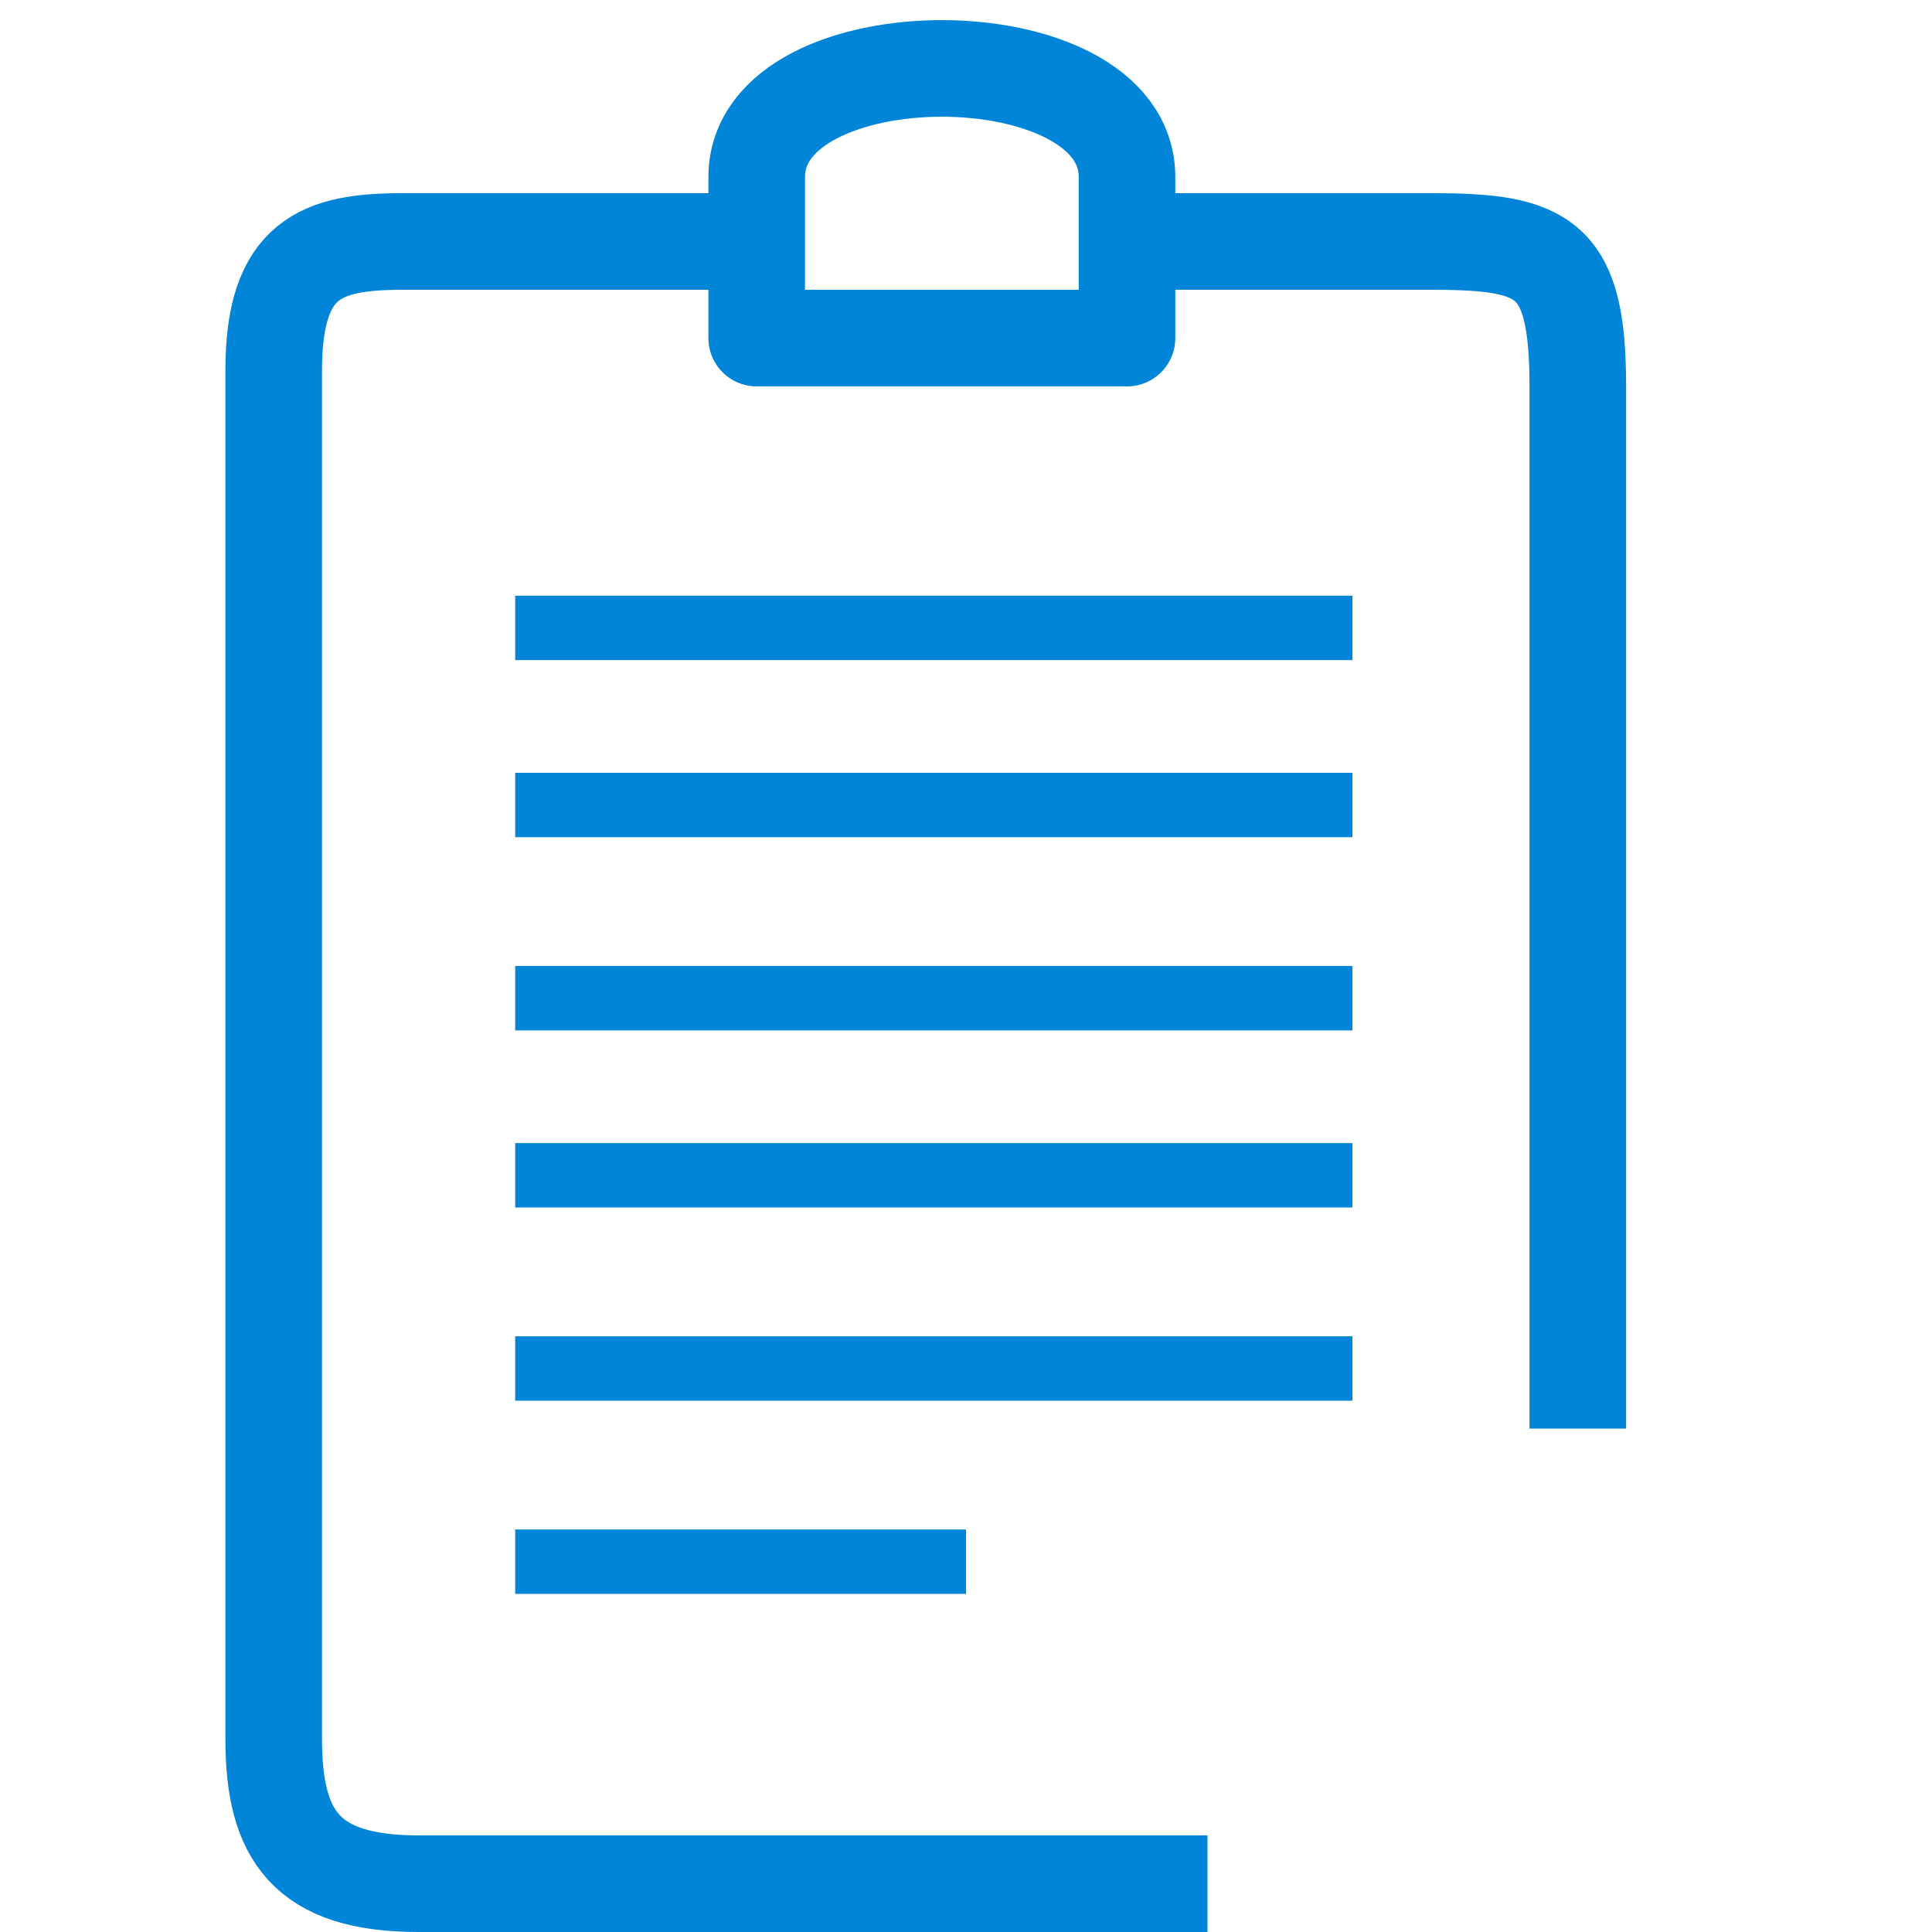 <svg width="60" height="60" viewBox="0 0 60 60" fill="none" xmlns="http://www.w3.org/2000/svg">
<path d="M23.5 7.5H12.5C10 7.5 8.5 8 8.5 11.5V54C8.5 57 9.5 58.5 13 58.5H37.5M35 7.5H44.5C48 7.5 49 8 49 12V44.367M23.5 5.5C23.5 1 35 1 35 5.5V10.5H23.5V5.5Z" stroke="#0085D8" stroke-width="3" stroke-linejoin="round"/>
<path d="M16 19.5H42M16 25H42M16 31H42M16 36.5H42M16 42.5H42M16 48.5H30" stroke="#0085D8" stroke-width="2"/>
</svg>
